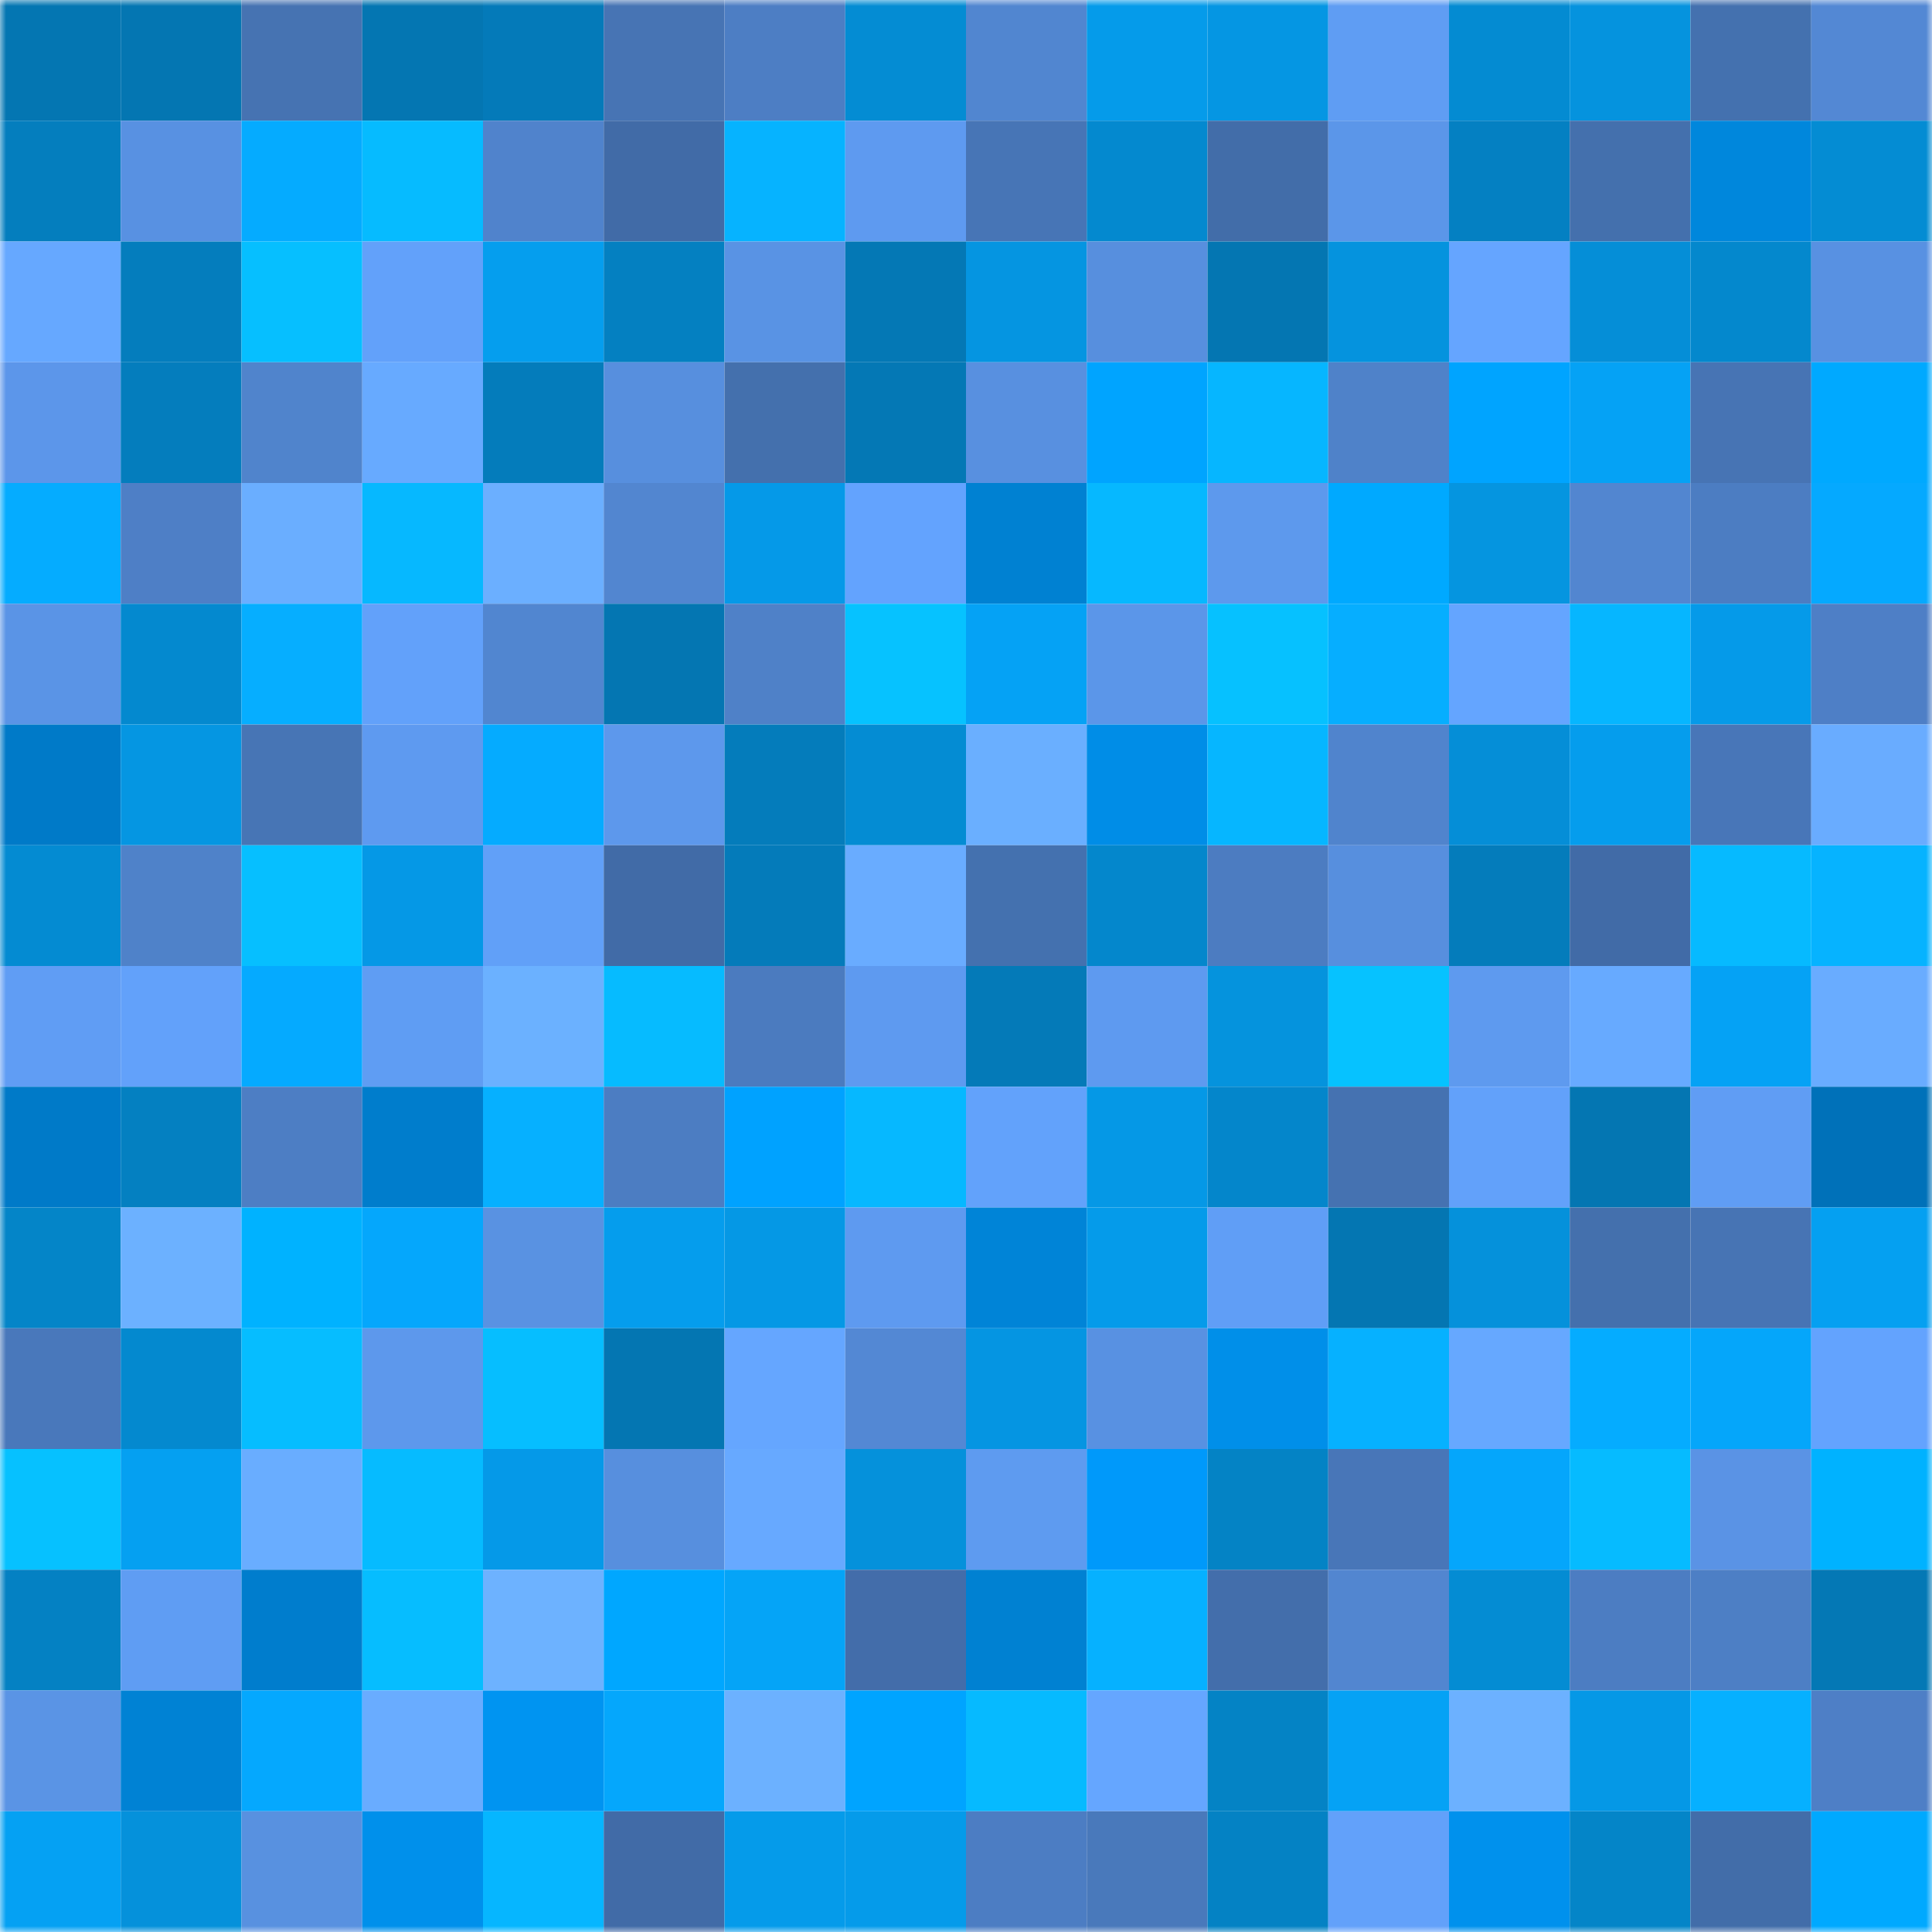 <svg viewBox="0 0 160 160" fill="none" role="img" xmlns="http://www.w3.org/2000/svg" width="240" height="240" name="ens%2Cmainlabs.eth"><mask id="2031661076" mask-type="alpha" maskUnits="userSpaceOnUse" x="0" y="0" width="160" height="160"><rect width="160" height="160" fill="#FFFFFF"></rect></mask><g mask="url(#2031661076)"><rect x="0" y="0" width="10" height="10" fill="#0476b2"></rect><rect x="10" y="0" width="10" height="10" fill="#0476b2"></rect><rect x="20" y="0" width="10" height="10" fill="#4673b2"></rect><rect x="30" y="0" width="10" height="10" fill="#0476b2"></rect><rect x="40" y="0" width="10" height="10" fill="#047ab9"></rect><rect x="50" y="0" width="10" height="10" fill="#4774b4"></rect><rect x="60" y="0" width="10" height="10" fill="#4d7ec4"></rect><rect x="70" y="0" width="10" height="10" fill="#048cd3"></rect><rect x="80" y="0" width="10" height="10" fill="#5186d0"></rect><rect x="90" y="0" width="10" height="10" fill="#059bea"></rect><rect x="100" y="0" width="10" height="10" fill="#0596e3"></rect><rect x="110" y="0" width="10" height="10" fill="#5f9df3"></rect><rect x="120" y="0" width="10" height="10" fill="#048bd2"></rect><rect x="130" y="0" width="10" height="10" fill="#0593de"></rect><rect x="140" y="0" width="10" height="10" fill="#4471af"></rect><rect x="150" y="0" width="10" height="10" fill="#5388d4"></rect><rect x="0" y="10" width="10" height="10" fill="#047ebe"></rect><rect x="10" y="10" width="10" height="10" fill="#5891e2"></rect><rect x="20" y="10" width="10" height="10" fill="#05abff"></rect><rect x="30" y="10" width="10" height="10" fill="#06bbff"></rect><rect x="40" y="10" width="10" height="10" fill="#5083cc"></rect><rect x="50" y="10" width="10" height="10" fill="#416ba7"></rect><rect x="60" y="10" width="10" height="10" fill="#06b3ff"></rect><rect x="70" y="10" width="10" height="10" fill="#5e9af0"></rect><rect x="80" y="10" width="10" height="10" fill="#4775b6"></rect><rect x="90" y="10" width="10" height="10" fill="#0489cf"></rect><rect x="100" y="10" width="10" height="10" fill="#426da9"></rect><rect x="110" y="10" width="10" height="10" fill="#5b96e9"></rect><rect x="120" y="10" width="10" height="10" fill="#0480c2"></rect><rect x="130" y="10" width="10" height="10" fill="#4470ad"></rect><rect x="140" y="10" width="10" height="10" fill="#0087dc"></rect><rect x="150" y="10" width="10" height="10" fill="#048cd3"></rect><rect x="0" y="20" width="10" height="10" fill="#66a8ff"></rect><rect x="10" y="20" width="10" height="10" fill="#047dbd"></rect><rect x="20" y="20" width="10" height="10" fill="#06bfff"></rect><rect x="30" y="20" width="10" height="10" fill="#62a1fa"></rect><rect x="40" y="20" width="10" height="10" fill="#059eee"></rect><rect x="50" y="20" width="10" height="10" fill="#0480c1"></rect><rect x="60" y="20" width="10" height="10" fill="#5993e4"></rect><rect x="70" y="20" width="10" height="10" fill="#0478b5"></rect><rect x="80" y="20" width="10" height="10" fill="#0595e1"></rect><rect x="90" y="20" width="10" height="10" fill="#578fde"></rect><rect x="100" y="20" width="10" height="10" fill="#0476b2"></rect><rect x="110" y="20" width="10" height="10" fill="#0593de"></rect><rect x="120" y="20" width="10" height="10" fill="#65a5ff"></rect><rect x="130" y="20" width="10" height="10" fill="#058ed7"></rect><rect x="140" y="20" width="10" height="10" fill="#0488cd"></rect><rect x="150" y="20" width="10" height="10" fill="#5891e2"></rect><rect x="0" y="30" width="10" height="10" fill="#5c96ea"></rect><rect x="10" y="30" width="10" height="10" fill="#047dbd"></rect><rect x="20" y="30" width="10" height="10" fill="#5084cc"></rect><rect x="30" y="30" width="10" height="10" fill="#67aaff"></rect><rect x="40" y="30" width="10" height="10" fill="#047cbb"></rect><rect x="50" y="30" width="10" height="10" fill="#578fde"></rect><rect x="60" y="30" width="10" height="10" fill="#4470ad"></rect><rect x="70" y="30" width="10" height="10" fill="#0478b5"></rect><rect x="80" y="30" width="10" height="10" fill="#5890e0"></rect><rect x="90" y="30" width="10" height="10" fill="#00a4ff"></rect><rect x="100" y="30" width="10" height="10" fill="#06b6ff"></rect><rect x="110" y="30" width="10" height="10" fill="#4f82c9"></rect><rect x="120" y="30" width="10" height="10" fill="#00a4ff"></rect><rect x="130" y="30" width="10" height="10" fill="#05a2f5"></rect><rect x="140" y="30" width="10" height="10" fill="#4774b4"></rect><rect x="150" y="30" width="10" height="10" fill="#00a9ff"></rect><rect x="0" y="40" width="10" height="10" fill="#05acff"></rect><rect x="10" y="40" width="10" height="10" fill="#4e7fc6"></rect><rect x="20" y="40" width="10" height="10" fill="#6aaeff"></rect><rect x="30" y="40" width="10" height="10" fill="#06b8ff"></rect><rect x="40" y="40" width="10" height="10" fill="#6bafff"></rect><rect x="50" y="40" width="10" height="10" fill="#5286d0"></rect><rect x="60" y="40" width="10" height="10" fill="#0599e8"></rect><rect x="70" y="40" width="10" height="10" fill="#63a3fe"></rect><rect x="80" y="40" width="10" height="10" fill="#0081d2"></rect><rect x="90" y="40" width="10" height="10" fill="#06b8ff"></rect><rect x="100" y="40" width="10" height="10" fill="#5d99ed"></rect><rect x="110" y="40" width="10" height="10" fill="#00a9ff"></rect><rect x="120" y="40" width="10" height="10" fill="#0595e0"></rect><rect x="130" y="40" width="10" height="10" fill="#5286d0"></rect><rect x="140" y="40" width="10" height="10" fill="#4c7dc2"></rect><rect x="150" y="40" width="10" height="10" fill="#05a9ff"></rect><rect x="0" y="50" width="10" height="10" fill="#5a94e6"></rect><rect x="10" y="50" width="10" height="10" fill="#0489cf"></rect><rect x="20" y="50" width="10" height="10" fill="#06aeff"></rect><rect x="30" y="50" width="10" height="10" fill="#62a1fa"></rect><rect x="40" y="50" width="10" height="10" fill="#5186d0"></rect><rect x="50" y="50" width="10" height="10" fill="#0476b2"></rect><rect x="60" y="50" width="10" height="10" fill="#4f81c8"></rect><rect x="70" y="50" width="10" height="10" fill="#06c2ff"></rect><rect x="80" y="50" width="10" height="10" fill="#05a2f5"></rect><rect x="90" y="50" width="10" height="10" fill="#5b96e9"></rect><rect x="100" y="50" width="10" height="10" fill="#06c1ff"></rect><rect x="110" y="50" width="10" height="10" fill="#06aeff"></rect><rect x="120" y="50" width="10" height="10" fill="#64a5ff"></rect><rect x="130" y="50" width="10" height="10" fill="#06b6ff"></rect><rect x="140" y="50" width="10" height="10" fill="#059ae9"></rect><rect x="150" y="50" width="10" height="10" fill="#4e7fc6"></rect><rect x="0" y="60" width="10" height="10" fill="#007ac8"></rect><rect x="10" y="60" width="10" height="10" fill="#0596e2"></rect><rect x="20" y="60" width="10" height="10" fill="#4775b5"></rect><rect x="30" y="60" width="10" height="10" fill="#5e9af0"></rect><rect x="40" y="60" width="10" height="10" fill="#05abff"></rect><rect x="50" y="60" width="10" height="10" fill="#5d98ec"></rect><rect x="60" y="60" width="10" height="10" fill="#047cbb"></rect><rect x="70" y="60" width="10" height="10" fill="#048cd3"></rect><rect x="80" y="60" width="10" height="10" fill="#6aafff"></rect><rect x="90" y="60" width="10" height="10" fill="#008de7"></rect><rect x="100" y="60" width="10" height="10" fill="#06b6ff"></rect><rect x="110" y="60" width="10" height="10" fill="#5084cd"></rect><rect x="120" y="60" width="10" height="10" fill="#058ed7"></rect><rect x="130" y="60" width="10" height="10" fill="#059ded"></rect><rect x="140" y="60" width="10" height="10" fill="#4876b8"></rect><rect x="150" y="60" width="10" height="10" fill="#69acff"></rect><rect x="0" y="70" width="10" height="10" fill="#048bd2"></rect><rect x="10" y="70" width="10" height="10" fill="#4f82c9"></rect><rect x="20" y="70" width="10" height="10" fill="#06bfff"></rect><rect x="30" y="70" width="10" height="10" fill="#0598e6"></rect><rect x="40" y="70" width="10" height="10" fill="#61a0f8"></rect><rect x="50" y="70" width="10" height="10" fill="#416ba7"></rect><rect x="60" y="70" width="10" height="10" fill="#047bba"></rect><rect x="70" y="70" width="10" height="10" fill="#69acff"></rect><rect x="80" y="70" width="10" height="10" fill="#4471af"></rect><rect x="90" y="70" width="10" height="10" fill="#0487cc"></rect><rect x="100" y="70" width="10" height="10" fill="#4c7cc1"></rect><rect x="110" y="70" width="10" height="10" fill="#578fde"></rect><rect x="120" y="70" width="10" height="10" fill="#047cbb"></rect><rect x="130" y="70" width="10" height="10" fill="#416ba7"></rect><rect x="140" y="70" width="10" height="10" fill="#06baff"></rect><rect x="150" y="70" width="10" height="10" fill="#06b3ff"></rect><rect x="0" y="80" width="10" height="10" fill="#609df4"></rect><rect x="10" y="80" width="10" height="10" fill="#62a1fa"></rect><rect x="20" y="80" width="10" height="10" fill="#05aaff"></rect><rect x="30" y="80" width="10" height="10" fill="#5f9df3"></rect><rect x="40" y="80" width="10" height="10" fill="#6bb1ff"></rect><rect x="50" y="80" width="10" height="10" fill="#06bbff"></rect><rect x="60" y="80" width="10" height="10" fill="#4b7bbf"></rect><rect x="70" y="80" width="10" height="10" fill="#5e9af0"></rect><rect x="80" y="80" width="10" height="10" fill="#047ab8"></rect><rect x="90" y="80" width="10" height="10" fill="#5e9af0"></rect><rect x="100" y="80" width="10" height="10" fill="#0593dd"></rect><rect x="110" y="80" width="10" height="10" fill="#06c2ff"></rect><rect x="120" y="80" width="10" height="10" fill="#5e9aef"></rect><rect x="130" y="80" width="10" height="10" fill="#67aaff"></rect><rect x="140" y="80" width="10" height="10" fill="#05a2f5"></rect><rect x="150" y="80" width="10" height="10" fill="#69acff"></rect><rect x="0" y="90" width="10" height="10" fill="#007ac8"></rect><rect x="10" y="90" width="10" height="10" fill="#0480c1"></rect><rect x="20" y="90" width="10" height="10" fill="#4d7ec4"></rect><rect x="30" y="90" width="10" height="10" fill="#007dcc"></rect><rect x="40" y="90" width="10" height="10" fill="#06b0ff"></rect><rect x="50" y="90" width="10" height="10" fill="#4c7dc2"></rect><rect x="60" y="90" width="10" height="10" fill="#00a2ff"></rect><rect x="70" y="90" width="10" height="10" fill="#06b8ff"></rect><rect x="80" y="90" width="10" height="10" fill="#62a2fb"></rect><rect x="90" y="90" width="10" height="10" fill="#0598e6"></rect><rect x="100" y="90" width="10" height="10" fill="#0486cb"></rect><rect x="110" y="90" width="10" height="10" fill="#4572b1"></rect><rect x="120" y="90" width="10" height="10" fill="#62a1fa"></rect><rect x="130" y="90" width="10" height="10" fill="#0476b2"></rect><rect x="140" y="90" width="10" height="10" fill="#609df4"></rect><rect x="150" y="90" width="10" height="10" fill="#0071b9"></rect><rect x="0" y="100" width="10" height="10" fill="#0485c8"></rect><rect x="10" y="100" width="10" height="10" fill="#6cb1ff"></rect><rect x="20" y="100" width="10" height="10" fill="#00b2ff"></rect><rect x="30" y="100" width="10" height="10" fill="#05a7fc"></rect><rect x="40" y="100" width="10" height="10" fill="#5992e2"></rect><rect x="50" y="100" width="10" height="10" fill="#059ded"></rect><rect x="60" y="100" width="10" height="10" fill="#0598e5"></rect><rect x="70" y="100" width="10" height="10" fill="#5e9af0"></rect><rect x="80" y="100" width="10" height="10" fill="#0084d7"></rect><rect x="90" y="100" width="10" height="10" fill="#059bea"></rect><rect x="100" y="100" width="10" height="10" fill="#609ef6"></rect><rect x="110" y="100" width="10" height="10" fill="#0476b2"></rect><rect x="120" y="100" width="10" height="10" fill="#0591db"></rect><rect x="130" y="100" width="10" height="10" fill="#4470ad"></rect><rect x="140" y="100" width="10" height="10" fill="#4774b4"></rect><rect x="150" y="100" width="10" height="10" fill="#05a0f1"></rect><rect x="0" y="110" width="10" height="10" fill="#4978bb"></rect><rect x="10" y="110" width="10" height="10" fill="#0489cf"></rect><rect x="20" y="110" width="10" height="10" fill="#06bdff"></rect><rect x="30" y="110" width="10" height="10" fill="#5d98ec"></rect><rect x="40" y="110" width="10" height="10" fill="#06beff"></rect><rect x="50" y="110" width="10" height="10" fill="#0476b2"></rect><rect x="60" y="110" width="10" height="10" fill="#65a6ff"></rect><rect x="70" y="110" width="10" height="10" fill="#5388d4"></rect><rect x="80" y="110" width="10" height="10" fill="#0595e2"></rect><rect x="90" y="110" width="10" height="10" fill="#5891e2"></rect><rect x="100" y="110" width="10" height="10" fill="#008fe9"></rect><rect x="110" y="110" width="10" height="10" fill="#06b1ff"></rect><rect x="120" y="110" width="10" height="10" fill="#66a8ff"></rect><rect x="130" y="110" width="10" height="10" fill="#05acff"></rect><rect x="140" y="110" width="10" height="10" fill="#05a6fa"></rect><rect x="150" y="110" width="10" height="10" fill="#63a3fe"></rect><rect x="0" y="120" width="10" height="10" fill="#06c1ff"></rect><rect x="10" y="120" width="10" height="10" fill="#05a0f1"></rect><rect x="20" y="120" width="10" height="10" fill="#69adff"></rect><rect x="30" y="120" width="10" height="10" fill="#06bbff"></rect><rect x="40" y="120" width="10" height="10" fill="#0599e8"></rect><rect x="50" y="120" width="10" height="10" fill="#578fde"></rect><rect x="60" y="120" width="10" height="10" fill="#67a9ff"></rect><rect x="70" y="120" width="10" height="10" fill="#0591db"></rect><rect x="80" y="120" width="10" height="10" fill="#5e9bf0"></rect><rect x="90" y="120" width="10" height="10" fill="#0099fa"></rect><rect x="100" y="120" width="10" height="10" fill="#0483c5"></rect><rect x="110" y="120" width="10" height="10" fill="#4876b8"></rect><rect x="120" y="120" width="10" height="10" fill="#05a6fb"></rect><rect x="130" y="120" width="10" height="10" fill="#06bbff"></rect><rect x="140" y="120" width="10" height="10" fill="#5a93e5"></rect><rect x="150" y="120" width="10" height="10" fill="#00b2ff"></rect><rect x="0" y="130" width="10" height="10" fill="#0481c3"></rect><rect x="10" y="130" width="10" height="10" fill="#5f9df3"></rect><rect x="20" y="130" width="10" height="10" fill="#007dcd"></rect><rect x="30" y="130" width="10" height="10" fill="#06bdff"></rect><rect x="40" y="130" width="10" height="10" fill="#6db2ff"></rect><rect x="50" y="130" width="10" height="10" fill="#00a7ff"></rect><rect x="60" y="130" width="10" height="10" fill="#05a4f7"></rect><rect x="70" y="130" width="10" height="10" fill="#436daa"></rect><rect x="80" y="130" width="10" height="10" fill="#0081d2"></rect><rect x="90" y="130" width="10" height="10" fill="#06b1ff"></rect><rect x="100" y="130" width="10" height="10" fill="#436eab"></rect><rect x="110" y="130" width="10" height="10" fill="#5286d0"></rect><rect x="120" y="130" width="10" height="10" fill="#048cd3"></rect><rect x="130" y="130" width="10" height="10" fill="#4c7dc2"></rect><rect x="140" y="130" width="10" height="10" fill="#4d7fc5"></rect><rect x="150" y="130" width="10" height="10" fill="#0478b5"></rect><rect x="0" y="140" width="10" height="10" fill="#5a94e5"></rect><rect x="10" y="140" width="10" height="10" fill="#0082d4"></rect><rect x="20" y="140" width="10" height="10" fill="#05a8fe"></rect><rect x="30" y="140" width="10" height="10" fill="#69acff"></rect><rect x="40" y="140" width="10" height="10" fill="#0094f1"></rect><rect x="50" y="140" width="10" height="10" fill="#05a7fc"></rect><rect x="60" y="140" width="10" height="10" fill="#6cb1ff"></rect><rect x="70" y="140" width="10" height="10" fill="#00a4ff"></rect><rect x="80" y="140" width="10" height="10" fill="#06baff"></rect><rect x="90" y="140" width="10" height="10" fill="#65a6ff"></rect><rect x="100" y="140" width="10" height="10" fill="#0483c5"></rect><rect x="110" y="140" width="10" height="10" fill="#05a2f5"></rect><rect x="120" y="140" width="10" height="10" fill="#6cb1ff"></rect><rect x="130" y="140" width="10" height="10" fill="#0598e6"></rect><rect x="140" y="140" width="10" height="10" fill="#06b0ff"></rect><rect x="150" y="140" width="10" height="10" fill="#4e7fc6"></rect><rect x="0" y="150" width="10" height="10" fill="#05a1f3"></rect><rect x="10" y="150" width="10" height="10" fill="#0591db"></rect><rect x="20" y="150" width="10" height="10" fill="#5891e0"></rect><rect x="30" y="150" width="10" height="10" fill="#0090eb"></rect><rect x="40" y="150" width="10" height="10" fill="#06b6ff"></rect><rect x="50" y="150" width="10" height="10" fill="#416ba7"></rect><rect x="60" y="150" width="10" height="10" fill="#059bea"></rect><rect x="70" y="150" width="10" height="10" fill="#059bea"></rect><rect x="80" y="150" width="10" height="10" fill="#4c7dc3"></rect><rect x="90" y="150" width="10" height="10" fill="#4979bb"></rect><rect x="100" y="150" width="10" height="10" fill="#0482c4"></rect><rect x="110" y="150" width="10" height="10" fill="#62a1fa"></rect><rect x="120" y="150" width="10" height="10" fill="#0091ed"></rect><rect x="130" y="150" width="10" height="10" fill="#0485c8"></rect><rect x="140" y="150" width="10" height="10" fill="#426da9"></rect><rect x="150" y="150" width="10" height="10" fill="#00a9ff"></rect></g></svg>
